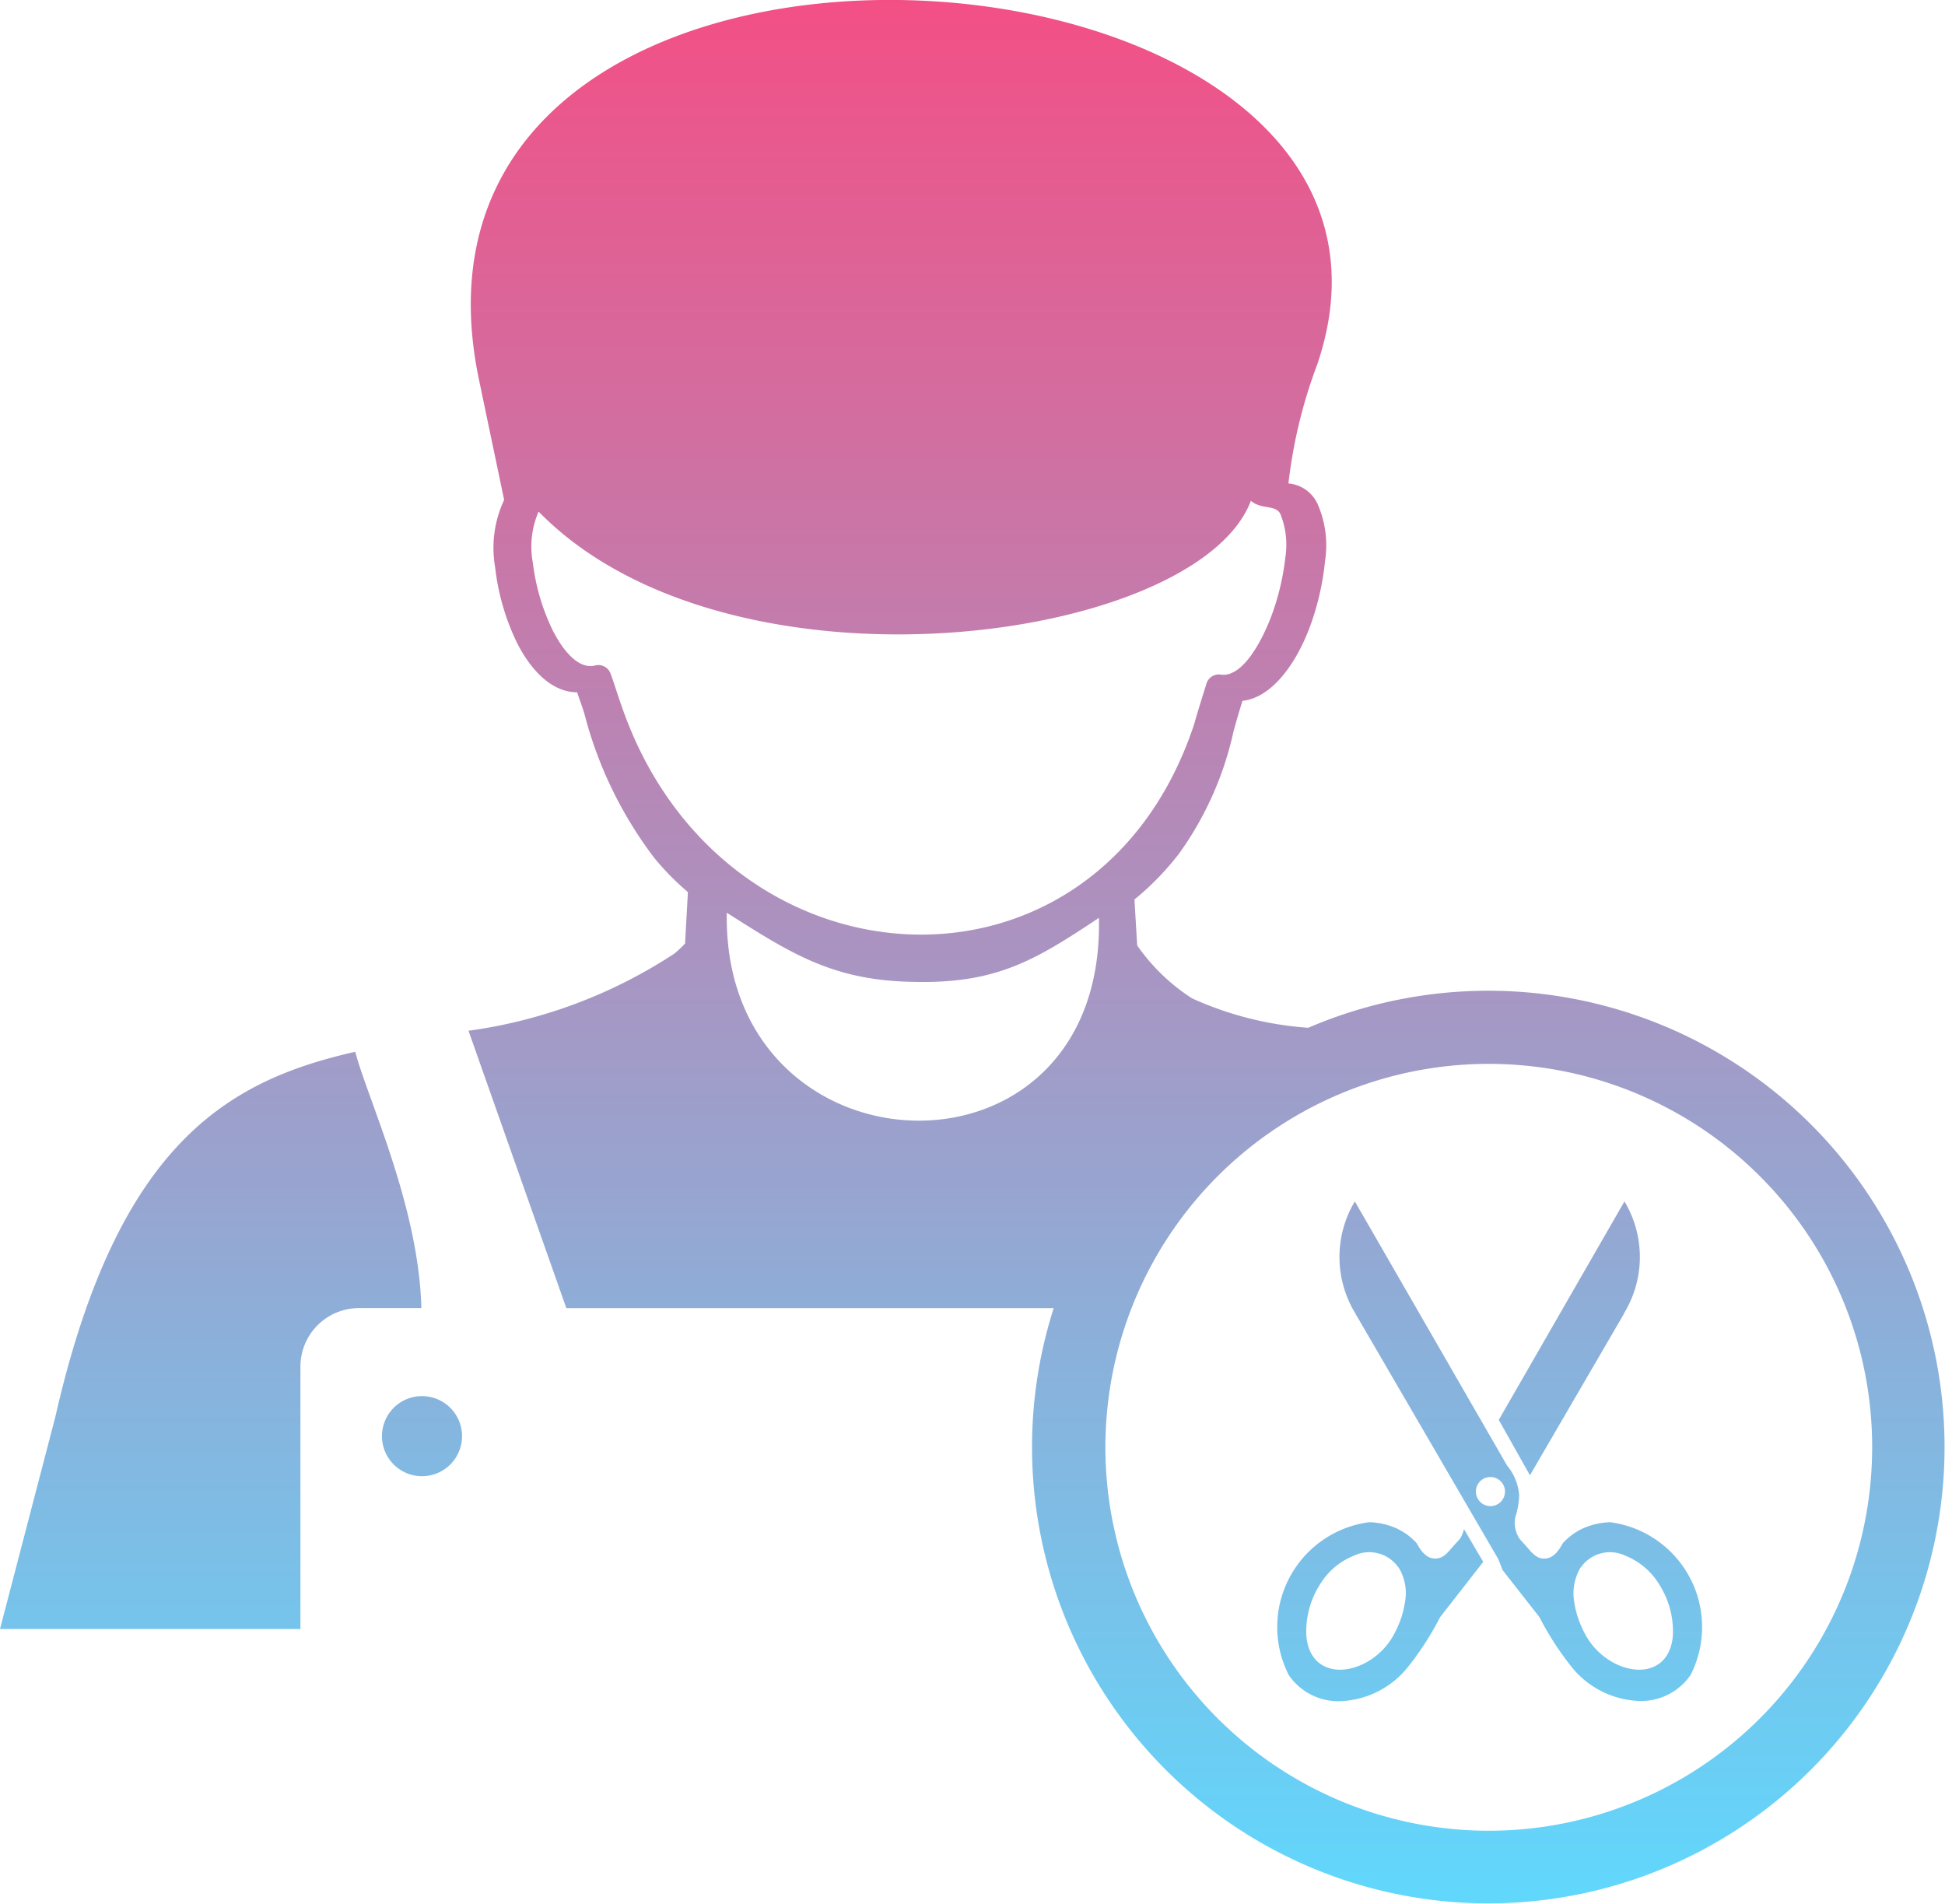 <svg xmlns="http://www.w3.org/2000/svg" xmlns:xlink="http://www.w3.org/1999/xlink" width="61.894" height="60.576" viewBox="0 0 61.894 60.576"><defs><linearGradient id="linear-gradient" x1="0.5" x2="0.5" y2="1" gradientUnits="objectBoundingBox"><stop offset="0" stop-color="#fe457c"></stop><stop offset="1" stop-color="#61d7fc"></stop></linearGradient></defs><g id="services-barber-icon" transform="translate(0 0.013)"><path id="Path_11620" data-name="Path 11620" d="M51.679,41.775a3.438,3.438,0,0,0,.015-3.561l-4,6.951.992,1.763,3-5.153ZM21.457,30.331a15.854,15.854,0,0,1-6.548,2.453l3.113,8.825H33.531a14.519,14.519,0,1,0,8.1-8.92,10.749,10.749,0,0,1-3.7-.937,6.247,6.247,0,0,1-1.743-1.682L36.1,28.608a8.862,8.862,0,0,0,1.405-1.441,10.472,10.472,0,0,0,1.748-3.909c.091-.322.181-.65.287-.972.881-.091,1.657-1.083,2.126-2.307a8.515,8.515,0,0,0,.5-2.141A3.27,3.27,0,0,0,41.918,16a1.124,1.124,0,0,0-.917-.63,15.765,15.765,0,0,1,.917-3.788c4.856-14.3-30.348-16.773-26.666.534l.791,3.778a3.584,3.584,0,0,0-.287,2.141,7.413,7.413,0,0,0,.7,2.413c.468.917,1.133,1.566,1.909,1.566.071.217.161.448.232.685a12.9,12.9,0,0,0,2.231,4.594,8.274,8.274,0,0,0,1.063,1.078L21.8,30.009a3.456,3.456,0,0,1-.343.322ZM56,37.408a12.2,12.2,0,1,0,3.576,8.628A12.171,12.171,0,0,0,56,37.408ZM34.967,29.193c-2.03,1.355-3.274,2.1-5.9,2.035-2.559-.04-3.894-.9-5.939-2.2-.151,8.538,12.048,9.046,11.842.161ZM38.009,23c.106-.378.232-.776.378-1.244a.414.414,0,0,1,.448-.307c.594.106,1.189-.756,1.6-1.8a7.859,7.859,0,0,0,.468-1.929,2.631,2.631,0,0,0-.161-1.385c-.161-.3-.6-.126-.937-.413-1.708,4.523-16.577,6.568-22.666.343a2.806,2.806,0,0,0-.181,1.637,6.742,6.742,0,0,0,.63,2.141c.378.74.866,1.244,1.35,1.118a.413.413,0,0,1,.489.252c.146.4.232.7.343,1.007,3.163,9.268,15.146,9.993,18.239.584ZM13.429,44.409a1.274,1.274,0,1,1-1.274,1.274,1.273,1.273,0,0,1,1.274-1.274ZM42.9,45.684ZM11.3,33.454c-4.025.912-7.555,2.891-9.54,11.62L0,51.819H9.56V43.467a1.864,1.864,0,0,1,1.859-1.859h1.99c-.081-3.234-1.7-6.629-2.105-8.155Zm31.829,8.321a3.438,3.438,0,0,1-.015-3.561l4.846,8.407a1.677,1.677,0,0,1,.383.932,2.474,2.474,0,0,1-.121.7.926.926,0,0,0,.136.7l.2.222c.181.2.337.438.645.4.207-.025.378-.2.524-.479a2,2,0,0,1,.67-.489,2.317,2.317,0,0,1,.841-.186A3.364,3.364,0,0,1,53.8,53.279a1.914,1.914,0,0,1-1.577.831,2.894,2.894,0,0,1-2.246-1.128,9.621,9.621,0,0,1-.992-1.546l-1.169-1.491-.136-.348-4.553-7.822Zm4.3,5.208a.463.463,0,1,1-.463.463.462.462,0,0,1,.463-.463Zm2.876,2.876a1.13,1.13,0,0,1,1.415-.373,2.227,2.227,0,0,1,1.1.947,2.772,2.772,0,0,1,.413,1.617c-.1,1.093-1.073,1.3-1.924.821a2.221,2.221,0,0,1-.9-.952,3.094,3.094,0,0,1-.317-.977,1.62,1.62,0,0,1,.207-1.083ZM46.587,48.64a.964.964,0,0,1-.131.312l-.2.222c-.181.2-.337.438-.645.4-.207-.025-.378-.2-.524-.479a2,2,0,0,0-.67-.489,2.317,2.317,0,0,0-.841-.186,3.364,3.364,0,0,0-2.564,4.866,1.914,1.914,0,0,0,1.577.831,2.894,2.894,0,0,0,2.246-1.128,9.621,9.621,0,0,0,.992-1.546L47.2,49.683l-.045-.076-.015-.025-.554-.942ZM44.5,49.859a1.13,1.13,0,0,0-1.415-.373,2.227,2.227,0,0,0-1.1.947,2.772,2.772,0,0,0-.413,1.617c.1,1.093,1.073,1.3,1.924.821a2.22,2.22,0,0,0,.9-.952,3.094,3.094,0,0,0,.317-.977,1.564,1.564,0,0,0-.207-1.083Z" transform="translate(0 0)" fill-rule="evenodd" fill="url(#linear-gradient)"></path></g></svg>